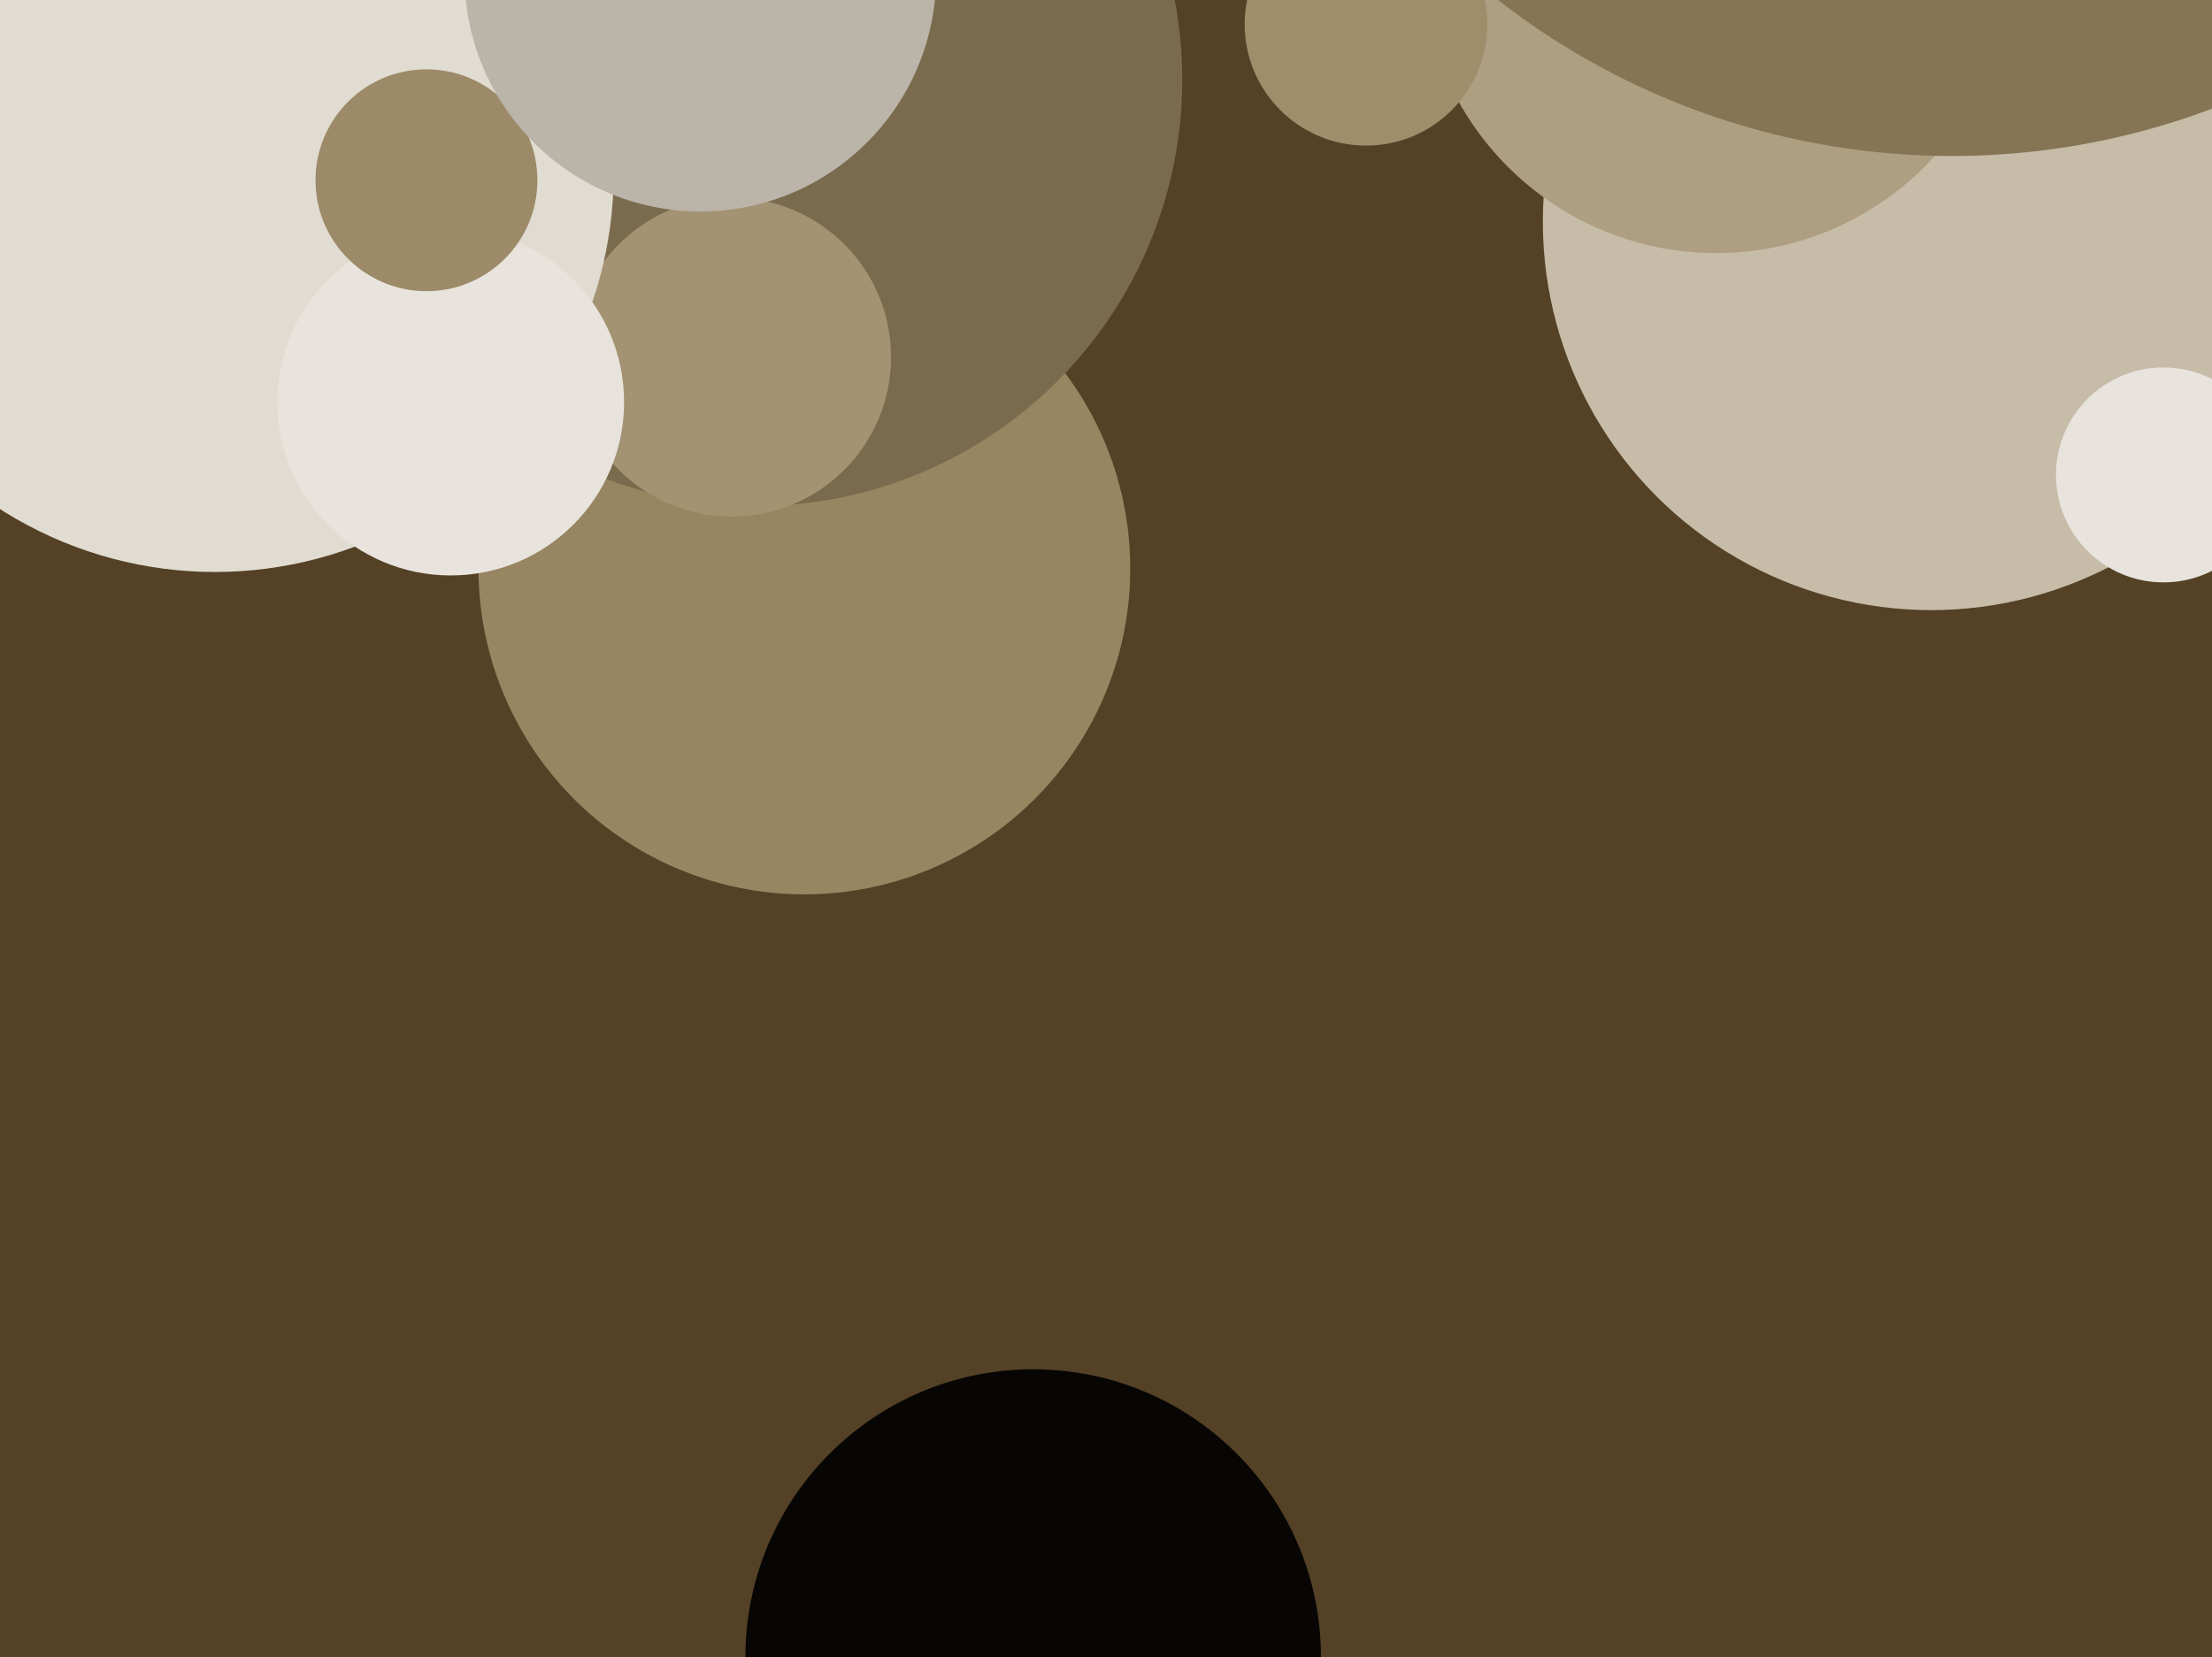 <svg xmlns="http://www.w3.org/2000/svg" width="638px" height="478px">
  <rect width="638" height="478" fill="rgb(84,65,38)"/>
  <circle cx="232" cy="164" r="94" fill="rgb(152,133,97)"/>
  <circle cx="218" cy="23" r="123" fill="rgb(123,107,78)"/>
  <circle cx="557" cy="64" r="112" fill="rgb(198,188,168)"/>
  <circle cx="495" cy="-12" r="85" fill="rgb(174,159,130)"/>
  <circle cx="394" cy="7" r="35" fill="rgb(159,141,108)"/>
  <circle cx="211" cy="103" r="46" fill="rgb(164,147,115)"/>
  <circle cx="298" cy="478" r="83" fill="rgb(7,6,4)"/>
  <circle cx="62" cy="50" r="115" fill="rgb(225,220,209)"/>
  <circle cx="624" cy="137" r="31" fill="rgb(232,228,221)"/>
  <circle cx="130" cy="116" r="50" fill="rgb(232,228,221)"/>
  <circle cx="123" cy="52" r="32" fill="rgb(156,138,104)"/>
  <circle cx="202" cy="-7" r="68" fill="rgb(187,180,169)"/>
  <circle cx="563" cy="-168" r="213" fill="rgb(133,117,85)"/>
</svg>